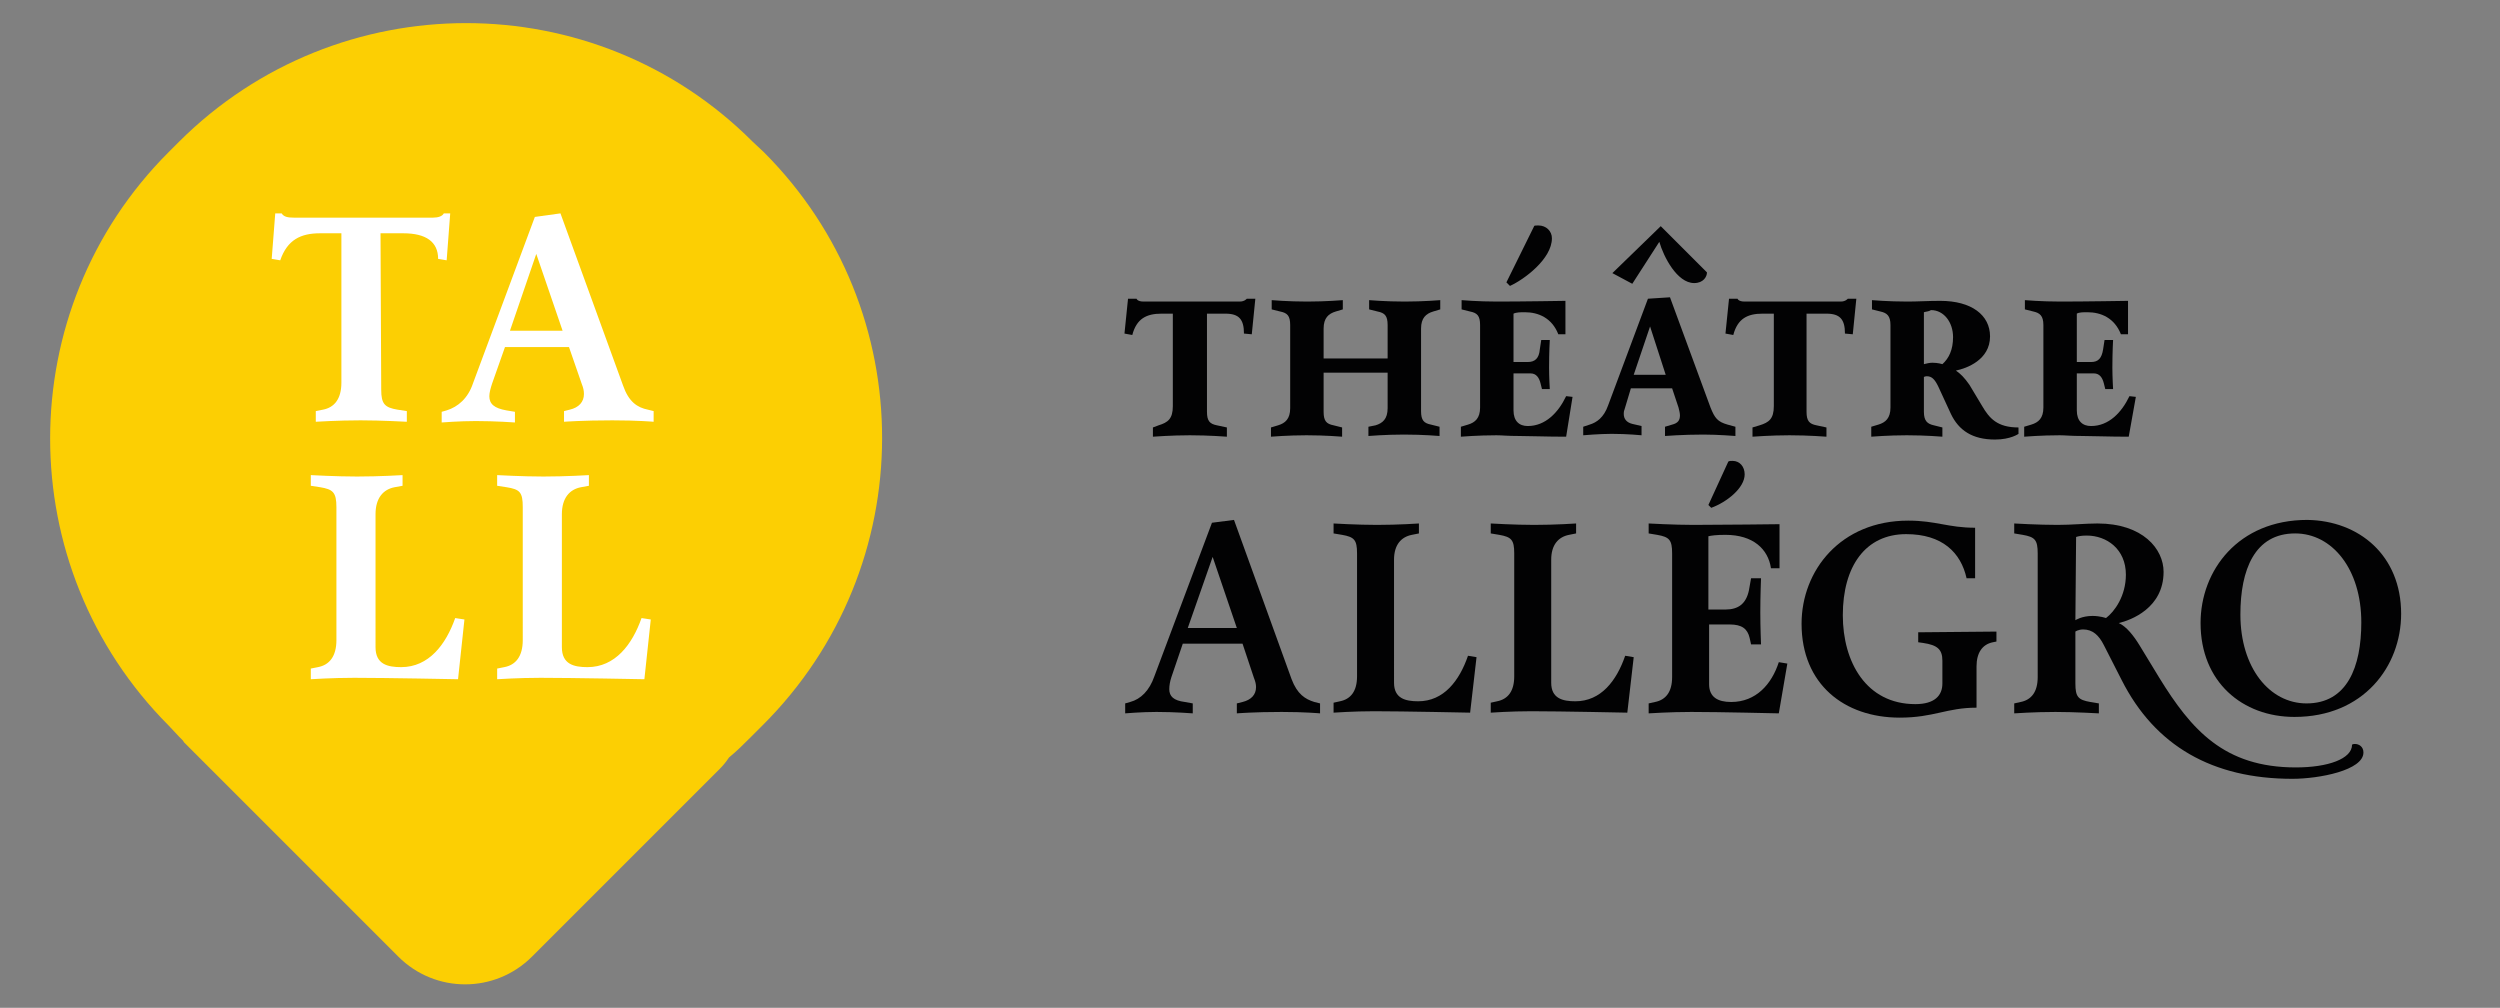 <?xml version="1.0" encoding="utf-8"?>
<!-- Generator: Adobe Illustrator 25.2.0, SVG Export Plug-In . SVG Version: 6.00 Build 0)  -->
<svg version="1.1" id="Calque_1" xmlns="http://www.w3.org/2000/svg" xmlns:xlink="http://www.w3.org/1999/xlink" x="0px" y="0px"
	 viewBox="0 0 351.5 141.7" style="enable-background:new 0 0 351.5 141.7;" xml:space="preserve">
<rect x="0" y="0" width="351.5" height="141.7" fill="#808080" stroke="none"/>
<style type="text/css">
	.st0{fill:#020203;}
	.st1{fill:#FCCF03;}
	.st2{fill:#FFFFFF;}
</style>
<g>
	<g>
		<path class="st0" d="M173.5,73.1l8.1,22.4c0.8,2.1,1.9,2.8,3.2,3.2l0.8,0.2v1.4c0,0-2.1-0.2-5.4-0.2c-3.9,0-6.3,0.2-6.3,0.2v-1.4
			l0.8-0.2c1.2-0.3,1.9-1,1.9-2.1c0-0.4-0.1-0.8-0.3-1.3l-1.6-4.8h-8.4l-1.6,4.7c-0.2,0.6-0.3,1.2-0.3,1.7c0,1,0.6,1.6,2.2,1.8
			l1.1,0.2v1.4c0,0-2.5-0.2-5.1-0.2c-2.1,0-4.4,0.2-4.4,0.2v-1.4l0.7-0.2c1.5-0.4,2.7-1.6,3.4-3.6l8.1-21.6L173.5,73.1z M167,88.3
			h6.9l-3.4-10L167,88.3z"/>
		<path class="st0" d="M187.5,100.2v-1.4l0.9-0.2c1.5-0.3,2.4-1.4,2.4-3.5V77.8c0-1.9-0.4-2.3-2.1-2.6l-1.2-0.2v-1.4
			c0,0,3.4,0.2,6.1,0.2c3,0,5.9-0.2,5.9-0.2V75l-1,0.2c-1.5,0.3-2.5,1.4-2.5,3.5V96c0,2.2,1.6,2.6,3.4,2.6c3.6,0,5.8-2.9,7-6.4
			l1.2,0.2l-0.9,7.8c0,0-9.4-0.2-13.5-0.2C190.3,100,187.5,100.2,187.5,100.2z"/>
		<path class="st0" d="M209.6,100.2v-1.4l0.9-0.2c1.5-0.3,2.4-1.4,2.4-3.5V77.8c0-1.9-0.4-2.3-2.1-2.6l-1.2-0.2v-1.4
			c0,0,3.4,0.2,6.1,0.2c3,0,5.9-0.2,5.9-0.2V75l-1,0.2c-1.5,0.3-2.5,1.4-2.5,3.5V96c0,2.2,1.6,2.6,3.4,2.6c3.6,0,5.8-2.9,7-6.4
			l1.2,0.2l-0.9,7.8c0,0-9.4-0.2-13.5-0.2C212.4,100,209.6,100.2,209.6,100.2z"/>
		<path class="st0" d="M250.2,73.7v6.2H249c-0.4-2.7-2.5-4.7-6.4-4.7c-1.3,0-2,0.1-2.4,0.2c0,2.7,0,10.3,0,10.3h2.4
			c1.8,0,2.9-0.8,3.3-2.7l0.3-1.7h1.4c0,0-0.1,2.5-0.1,4.8c0,2.1,0.1,4.5,0.1,4.5h-1.4l-0.2-0.9c-0.3-1.3-1.1-1.9-2.8-1.9h-2.9v8.4
			c0,1.8,1.2,2.5,3.1,2.5c3.5,0,5.7-2.5,6.7-5.6l1.2,0.2l-1.2,7c0,0-8.3-0.2-12.3-0.2c-3,0-6,0.2-6,0.2v-1.4l0.9-0.2
			c1.5-0.3,2.4-1.4,2.4-3.5V77.8c0-1.9-0.4-2.3-2.1-2.6l-1.2-0.2v-1.4c0,0,3.6,0.2,6.3,0.2C242.1,73.8,250.2,73.7,250.2,73.7z
			 M243.6,64.8c1,0,1.7,0.8,1.7,1.9c0,1.9-2.5,3.9-4.7,4.7l-0.4-0.4l2.8-6.1C243.1,64.8,243.4,64.8,243.6,64.8z"/>
		<path class="st0" d="M280.7,88.8v1.4l-0.5,0.1c-1.5,0.3-2.3,1.5-2.3,3.4v5.8c-4.2,0-6,1.4-10.8,1.4c-7.8,0-13.8-4.7-13.8-13.2
			c0-7.5,5.5-14.5,15-14.5c3.9,0,5.6,1,9.4,1v7.1h-1.2c-0.8-3.6-3.4-6.2-8.5-6.2c-5.7,0-8.9,4.5-8.9,11.4c0,6.6,3.3,12.5,10.2,12.5
			c2.7,0,3.8-1.2,3.8-2.9v-3.2c0-1.6-0.7-2.2-2.7-2.5l-0.7-0.1v-1.4L280.7,88.8L280.7,88.8z"/>
		<path class="st0" d="M295.8,90.7c-0.7-1.4-1.6-2.2-2.9-2.2c-0.7,0-1.1,0.3-1.1,0.3v7.3c0,1.9,0.4,2.3,2.1,2.6l1.2,0.2v1.4
			c0,0-3.4-0.2-6.1-0.2c-3,0-5.8,0.2-5.8,0.2v-1.4l0.9-0.2c1.5-0.3,2.4-1.4,2.4-3.5V77.8c0-1.9-0.4-2.3-2.1-2.6l-1.2-0.2v-1.4
			c0,0,3.4,0.2,6.1,0.2c2,0,4-0.2,5.6-0.2c6.4,0,9.3,3.6,9.3,6.8c0,5.1-4.6,6.8-6.3,7.2c1.1,0.5,2.1,1.8,2.9,3.1l2.8,4.6
			c4.5,7.3,9.1,12.6,19.2,12.6c4.5,0,7.9-1.2,7.9-3.2c0,0,0.1-0.1,0.4-0.1c0.6,0,1.2,0.4,1.2,1.2c0,2.5-6.2,3.7-10,3.7
			c-11.2,0-19.3-4.6-24-13.9L295.8,90.7z M291.8,87.2c0,0,0.9-0.6,2.4-0.6c1.1,0,1.9,0.3,1.9,0.3c1.2-0.9,2.8-3.1,2.8-6.1
			c0-3.6-2.7-5.5-5.5-5.5c-0.8,0-1.2,0.1-1.5,0.2L291.8,87.2L291.8,87.2z"/>
		<path class="st0" d="M337.6,86.3c0,7.4-5.3,14.5-15,14.5c-7.3,0-13.2-4.9-13.2-13.2c0-7.4,5.3-14.5,15-14.5
			C331.7,73.2,337.6,78.1,337.6,86.3z M332,87.5c0-7.5-4.1-12.5-9.3-12.5c-5.7,0-7.7,5.1-7.7,11.4c0,7.5,4.1,12.5,9.3,12.5
			C330,98.9,332,93.8,332,87.5z"/>
	</g>
	<g>
		<g>
			<path class="st0" d="M162.9,59.8c1.3-0.4,2-0.9,2-2.7v-13h-1.6c-2.1,0-3.5,0.7-4.1,3l-1.1-0.2l0.5-4.9h1.2c0,0,0.1,0.4,1,0.4
				h13.5c0.7,0,1-0.4,1-0.4h1.2l-0.5,5l-1.1-0.1c0-2-0.7-2.8-2.6-2.8h-2.6v13.8c0,1.3,0.4,1.7,1.4,1.9l1.4,0.3v1.3
				c0,0-2.5-0.2-5.2-0.2c-2.6,0-5.2,0.2-5.2,0.2v-1.3L162.9,59.8z"/>
			<path class="st0" d="M193.4,59.8c1-0.3,1.7-0.9,1.7-2.4v-5h-9v5.5c0,1.3,0.4,1.7,1.4,1.9l1.2,0.3v1.3c0,0-2.3-0.2-5-0.2
				c-2.6,0-5,0.2-5,0.2v-1.3l1-0.3c1-0.3,1.7-0.9,1.7-2.4V45.7c0-1.3-0.4-1.7-1.4-1.9l-1.2-0.3v-1.3c0,0,2.3,0.2,5,0.2
				c2.6,0,5-0.2,5-0.2v1.3l-1,0.3c-1,0.3-1.7,0.9-1.7,2.4v4.2h9v-4.7c0-1.3-0.4-1.7-1.4-1.9l-1.2-0.3v-1.3c0,0,2.3,0.2,5,0.2
				c2.6,0,5-0.2,5-0.2v1.3l-1,0.3c-1,0.3-1.7,0.9-1.7,2.4v11.6c0,1.3,0.4,1.7,1.4,1.9l1.2,0.3v1.3c0,0-2.3-0.2-5-0.2
				c-2.6,0-5,0.2-5,0.2V60L193.4,59.8z"/>
			<path class="st0" d="M220.1,42.3V47h-1c-0.9-2.3-2.8-3.1-4.7-3.1c-0.6,0-1.2,0-1.6,0.2v6.8h2c1,0,1.6-0.5,1.7-1.8l0.2-1.3h1.2
				c0,0-0.1,1.7-0.1,3.9c0,1.3,0.1,3,0.1,3h-1.1l-0.2-0.8c-0.2-0.8-0.6-1.4-1.4-1.4h-2.4v5.2c0,1.5,0.8,2.2,2,2.2
				c2.5,0,4.3-1.9,5.4-4.2l0.9,0.1l-0.9,5.6c-2.8,0-5.2-0.1-6.6-0.1c-1.7,0-2.4-0.1-3.2-0.1c-2.6,0-5,0.2-5,0.2V60l1-0.3
				c1-0.3,1.7-0.9,1.7-2.4V45.7c0-1.3-0.4-1.7-1.4-1.9l-1.2-0.3v-1.3c0,0,2.3,0.2,5,0.2C214,42.4,220.1,42.3,220.1,42.3z
				 M216.3,31.7c1.1,0,1.9,0.8,1.9,1.8c0,2.9-3.9,5.8-5.9,6.7l-0.5-0.5l3.9-7.9C215.7,31.7,216,31.7,216.3,31.7z"/>
			<path class="st0" d="M234.8,41.8l5.7,15.5c0.6,1.5,1,2,2.4,2.4L244,60v1.3c0,0-2.5-0.2-4.5-0.2c-2.9,0-5.4,0.2-5.4,0.2V60l1-0.3
				c0.8-0.2,1.1-0.6,1.1-1.3c0-0.3-0.1-0.7-0.2-1.1l-0.9-2.7h-5.8l-0.9,3c-0.1,0.2-0.1,0.5-0.1,0.6c0,0.7,0.4,1.2,1.2,1.4l1.3,0.3
				v1.3c0,0-2-0.2-4.2-0.2c-1.7,0-4,0.2-4,0.2V60l0.9-0.3c1-0.3,2-1,2.6-2.7l5.6-15L234.8,41.8z M233.5,31.8l6.5,6.5
				c0,0.6-0.5,1.5-1.8,1.5c-2.4,0-4.3-3.7-4.9-5.8l-3.8,5.9l-2.8-1.5L233.5,31.8z M229.7,52.7h4.5l-2.2-6.8L229.7,52.7z"/>
			<path class="st0" d="M247.4,59.8c1.3-0.4,2-0.9,2-2.7v-13h-1.6c-2.1,0-3.5,0.7-4.1,3l-1.1-0.2l0.5-4.9h1.2c0,0,0.1,0.4,1,0.4
				h13.5c0.7,0,1-0.4,1-0.4h1.2l-0.5,5l-1.1-0.1c0-2-0.7-2.8-2.6-2.8H254v13.8c0,1.3,0.4,1.7,1.4,1.9l1.4,0.3v1.3
				c0,0-2.5-0.2-5.2-0.2c-2.6,0-5.2,0.2-5.2,0.2v-1.3L247.4,59.8z"/>
			<path class="st0" d="M270.5,57.9c0,1.3,0.5,1.7,1.4,1.9l1.2,0.3v1.3c0,0-2.3-0.2-5-0.2c-2.6,0-5,0.2-5,0.2V60l1-0.3
				c1-0.3,1.7-0.9,1.7-2.4V45.7c0-1.3-0.5-1.7-1.4-1.9l-1.2-0.3v-1.3c0,0,2.3,0.2,5,0.2c1.4,0,2.9-0.1,4.6-0.1c4.4,0,7,2,7,5
				c0,3.3-3.3,4.5-4.8,4.8c0.7,0.5,1.2,1,1.9,2l1.8,3c1,1.7,2.1,3,5.1,3V61c0,0-1.1,0.8-3.3,0.8c-3.2,0-5.1-1.3-6.2-3.6l-1.8-3.9
				c-0.5-1-0.9-1.4-1.6-1.4c-0.2,0-0.4,0.1-0.4,0.1L270.5,57.9L270.5,57.9z M270.5,43.9v7.3c0.4-0.1,0.8-0.2,1.2-0.2
				c0.8,0,1.4,0.2,1.4,0.2c0.9-0.8,1.5-2,1.5-3.8c0-2.1-1.3-3.8-3.1-3.8C271.2,43.8,270.8,43.8,270.5,43.9z"/>
			<path class="st0" d="M299.2,42.3V47h-1c-0.9-2.3-2.8-3.1-4.7-3.1c-0.6,0-1.2,0-1.5,0.2v6.8h2c1,0,1.5-0.5,1.7-1.8l0.2-1.3h1.2
				c0,0-0.1,1.7-0.1,3.9c0,1.3,0.1,3,0.1,3H296l-0.2-0.8c-0.2-0.8-0.6-1.4-1.4-1.4H292v5.2c0,1.5,0.8,2.2,2,2.2
				c2.5,0,4.3-1.9,5.4-4.2l0.9,0.1l-1,5.6c-2.8,0-5.2-0.1-6.5-0.1c-1.7,0-2.4-0.1-3.2-0.1c-2.6,0-5,0.2-5,0.2V60l1-0.3
				c1-0.3,1.7-0.9,1.7-2.4V45.7c0-1.3-0.5-1.7-1.4-1.9l-1.2-0.3v-1.3c0,0,2.3,0.2,5,0.2C293.1,42.4,299.2,42.3,299.2,42.3z"/>
		</g>
	</g>
</g>
<path class="st1" d="M107.4,21.4l-1.6-1.5c-22.2-22.2-58.3-22.2-80.6,0l-1.5,1.5C1.5,43.6,1.5,79.7,23.7,102l1.5,1.6
	c0.2,0.2,0.3,0.3,0.5,0.5c0.1,0.1,0.1,0.2,0.2,0.3L56,134.5c5.2,5.2,13.6,5.2,18.8,0l26.4-26.4c0.5-0.5,0.9-1,1.3-1.6
	c1.1-0.9,2.1-1.9,3.1-2.9l1.6-1.6C129.6,79.7,129.6,43.6,107.4,21.4z"/>
<g>
	<g>
		<path class="st2" d="M53.6,54.8c0,2,0.5,2.5,2.3,2.8l1.3,0.2v1.5c0,0-3.6-0.2-6.5-0.2c-3.2,0-6.3,0.2-6.3,0.2v-1.5l1-0.2
			c1.6-0.3,2.6-1.5,2.6-3.8v-21h-3c-2.7,0-4.6,0.9-5.6,3.8l-1.2-0.2l0.5-6.4h0.9c0.3,0.5,0.9,0.6,1.7,0.6h19.6
			c0.7,0,1.3-0.2,1.5-0.6h0.9l-0.5,6.6l-1.2-0.2c0-2.4-1.7-3.6-4.9-3.6h-3.2L53.6,54.8L53.6,54.8z"/>
	</g>
	<g>
		<path class="st2" d="M78.8,30l8.8,24.2c0.8,2.3,2,3.1,3.5,3.4l0.8,0.2v1.5c0,0-2.2-0.2-5.8-0.2c-4.2,0-6.8,0.2-6.8,0.2v-1.5
			l0.8-0.2c1.3-0.3,2-1.1,2-2.2c0-0.5-0.1-0.9-0.3-1.4L80,48.8h-9l-1.8,5.1c-0.2,0.6-0.4,1.3-0.4,1.8c0,1.1,0.7,1.7,2.4,2l1.2,0.2
			v1.5c0,0-2.7-0.2-5.5-0.2c-2.3,0-4.8,0.2-4.8,0.2v-1.5l0.7-0.2c1.6-0.5,3-1.7,3.7-3.8l8.7-23.4L78.8,30z M71.7,46.5h7.4l-3.7-10.8
			L71.7,46.5z"/>
	</g>
	<g>
		<path class="st2" d="M43.7,95.5V94l1-0.2c1.6-0.3,2.6-1.5,2.6-3.8V71.3c0-2.1-0.5-2.5-2.3-2.8l-1.3-0.2v-1.5c0,0,3.6,0.2,6.5,0.2
			c3.2,0,6.4-0.2,6.4-0.2v1.5l-1.1,0.2c-1.6,0.3-2.7,1.5-2.7,3.8V91c0,2.4,1.7,2.8,3.6,2.8c3.9,0,6.3-3.2,7.6-6.9l1.3,0.2l-0.9,8.4
			c0,0-10.1-0.2-14.6-0.2C46.7,95.3,43.7,95.5,43.7,95.5z"/>
	</g>
	<g>
		<path class="st2" d="M69.9,95.5V94l1-0.2c1.6-0.3,2.6-1.5,2.6-3.8V71.3c0-2.1-0.4-2.5-2.3-2.8l-1.3-0.2v-1.5c0,0,3.6,0.2,6.5,0.2
			c3.2,0,6.4-0.2,6.4-0.2v1.5l-1.1,0.2C80.1,68.8,79,70,79,72.3V91c0,2.4,1.7,2.8,3.6,2.8c3.9,0,6.3-3.2,7.6-6.9l1.3,0.2l-0.9,8.4
			c0,0-10.1-0.2-14.6-0.2C72.9,95.3,69.9,95.5,69.9,95.5z"/>
	</g>
</g>
</svg>
